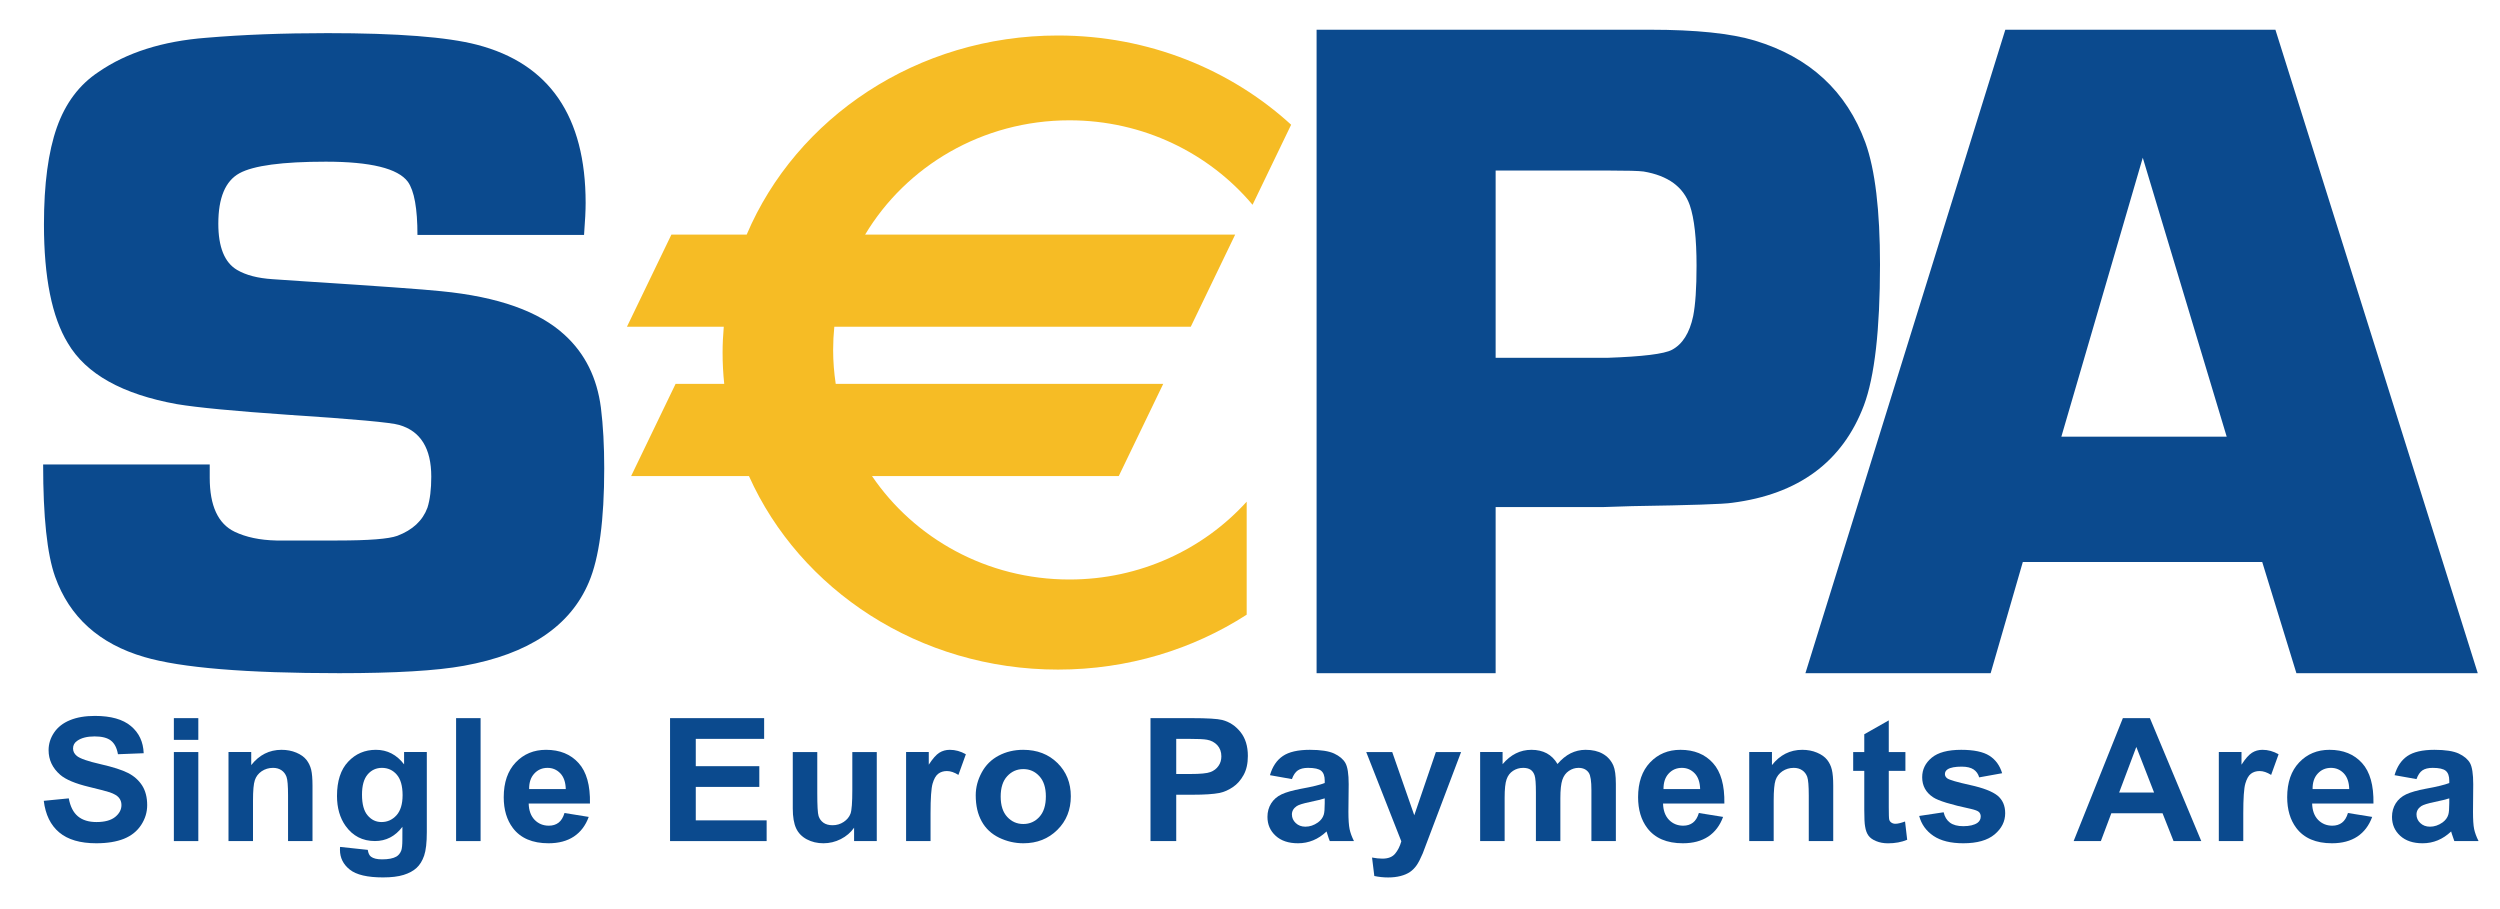<?xml version="1.0" encoding="UTF-8"?> <svg xmlns="http://www.w3.org/2000/svg" width="55" height="20" viewBox="0 0 55 20" fill="none"><g id="Sepa-dark"><path id="Fill 1" fill-rule="evenodd" clip-rule="evenodd" d="M0.963 17.618L1.513 17.564C1.546 17.743 1.613 17.875 1.714 17.959C1.815 18.043 1.951 18.085 2.123 18.085C2.305 18.085 2.442 18.047 2.534 17.973C2.626 17.898 2.672 17.811 2.672 17.711C2.672 17.647 2.653 17.593 2.614 17.547C2.576 17.502 2.508 17.463 2.412 17.43C2.346 17.408 2.196 17.369 1.961 17.312C1.659 17.24 1.447 17.151 1.325 17.046C1.154 16.897 1.069 16.716 1.069 16.503C1.069 16.366 1.109 16.237 1.19 16.117C1.27 15.998 1.387 15.906 1.539 15.844C1.691 15.781 1.874 15.75 2.089 15.75C2.44 15.75 2.704 15.825 2.881 15.974C3.059 16.123 3.152 16.322 3.161 16.571L2.595 16.593C2.571 16.453 2.519 16.354 2.439 16.292C2.36 16.231 2.241 16.201 2.082 16.201C1.918 16.201 1.789 16.233 1.697 16.299C1.637 16.34 1.607 16.396 1.607 16.466C1.607 16.531 1.635 16.585 1.691 16.631C1.762 16.689 1.935 16.749 2.209 16.811C2.484 16.874 2.687 16.939 2.818 17.006C2.949 17.073 3.052 17.165 3.127 17.281C3.201 17.398 3.238 17.542 3.238 17.713C3.238 17.869 3.194 18.014 3.105 18.15C3.016 18.286 2.89 18.387 2.727 18.453C2.564 18.518 2.361 18.552 2.118 18.552C1.764 18.552 1.492 18.472 1.303 18.313C1.113 18.154 1 17.922 0.963 17.618Z" fill="#0B4A8E"></path><path id="Fill 2" fill-rule="evenodd" clip-rule="evenodd" d="M3.825 16.545H4.363V18.504H3.825V16.545ZM3.825 15.799H4.363V16.277H3.825V15.799Z" fill="#0B4A8E"></path><path id="Fill 3" fill-rule="evenodd" clip-rule="evenodd" d="M6.875 18.503H6.337V17.501C6.337 17.289 6.326 17.152 6.303 17.09C6.28 17.028 6.243 16.979 6.192 16.945C6.14 16.91 6.079 16.893 6.006 16.893C5.914 16.893 5.831 16.918 5.757 16.967C5.684 17.017 5.634 17.082 5.607 17.163C5.579 17.244 5.566 17.395 5.566 17.614V18.503H5.027V16.544H5.527V16.832C5.703 16.608 5.926 16.496 6.194 16.496C6.313 16.496 6.421 16.517 6.519 16.558C6.616 16.599 6.69 16.652 6.741 16.716C6.791 16.78 6.826 16.853 6.846 16.934C6.865 17.015 6.875 17.132 6.875 17.283V18.503Z" fill="#0B4A8E"></path><path id="Fill 4" fill-rule="evenodd" clip-rule="evenodd" d="M7.964 17.482C7.964 17.69 8.005 17.843 8.088 17.939C8.17 18.037 8.272 18.085 8.394 18.085C8.523 18.085 8.633 18.035 8.723 17.936C8.812 17.837 8.857 17.689 8.857 17.494C8.857 17.291 8.814 17.14 8.728 17.041C8.643 16.943 8.534 16.893 8.403 16.893C8.275 16.893 8.17 16.942 8.088 17.038C8.005 17.136 7.964 17.283 7.964 17.482ZM7.481 18.632L8.091 18.697C8.102 18.77 8.125 18.82 8.162 18.847C8.213 18.886 8.294 18.906 8.404 18.906C8.544 18.906 8.649 18.886 8.72 18.845C8.767 18.818 8.803 18.774 8.827 18.714C8.843 18.671 8.852 18.591 8.852 18.476L8.853 18.19C8.695 18.399 8.493 18.503 8.249 18.503C7.976 18.503 7.761 18.392 7.602 18.169C7.477 17.993 7.414 17.773 7.414 17.511C7.414 17.182 7.496 16.93 7.66 16.757C7.823 16.583 8.027 16.496 8.27 16.496C8.521 16.496 8.727 16.603 8.89 16.816V16.544H9.39V18.305C9.39 18.537 9.37 18.71 9.331 18.824C9.291 18.939 9.236 19.029 9.164 19.094C9.093 19.16 8.998 19.211 8.879 19.248C8.76 19.285 8.609 19.303 8.427 19.303C8.083 19.303 7.839 19.246 7.695 19.131C7.551 19.017 7.479 18.871 7.479 18.695C7.479 18.678 7.48 18.657 7.481 18.632Z" fill="#0B4A8E"></path><path id="Fill 5" fill-rule="evenodd" clip-rule="evenodd" d="M10.034 15.799H10.573V18.504H10.034V15.799Z" fill="#0B4A8E"></path><path id="Fill 6" fill-rule="evenodd" clip-rule="evenodd" d="M12.447 17.36C12.443 17.208 12.403 17.092 12.326 17.012C12.249 16.933 12.156 16.893 12.046 16.893C11.928 16.893 11.831 16.935 11.754 17.019C11.677 17.102 11.639 17.216 11.641 17.36H12.447ZM12.419 17.886L12.952 17.972C12.883 18.161 12.774 18.305 12.625 18.404C12.477 18.502 12.291 18.552 12.068 18.552C11.714 18.552 11.452 18.44 11.283 18.216C11.149 18.038 11.082 17.812 11.082 17.539C11.082 17.213 11.17 16.958 11.346 16.773C11.522 16.588 11.744 16.496 12.013 16.496C12.316 16.496 12.554 16.593 12.729 16.787C12.904 16.98 12.987 17.277 12.979 17.677H11.631C11.635 17.831 11.679 17.951 11.762 18.037C11.845 18.122 11.95 18.165 12.074 18.165C12.159 18.165 12.23 18.143 12.288 18.099C12.346 18.055 12.39 17.984 12.419 17.886Z" fill="#0B4A8E"></path><path id="Fill 7" fill-rule="evenodd" clip-rule="evenodd" d="M14.741 18.504V15.799H16.811V16.255H15.307V16.856H16.705V17.312H15.307V18.048H16.866V18.504H14.741Z" fill="#0B4A8E"></path><path id="Fill 8" fill-rule="evenodd" clip-rule="evenodd" d="M18.79 18.504V18.21C18.716 18.315 18.619 18.398 18.498 18.46C18.378 18.521 18.25 18.552 18.116 18.552C17.98 18.552 17.858 18.523 17.749 18.465C17.641 18.407 17.562 18.326 17.514 18.221C17.466 18.117 17.441 17.972 17.441 17.787V16.545H17.98V17.446C17.98 17.722 17.989 17.891 18.009 17.953C18.029 18.015 18.065 18.064 18.117 18.101C18.169 18.137 18.235 18.155 18.316 18.155C18.407 18.155 18.489 18.131 18.562 18.082C18.634 18.034 18.684 17.973 18.711 17.901C18.738 17.829 18.751 17.653 18.751 17.372V16.545H19.289V18.504H18.79Z" fill="#0B4A8E"></path><path id="Fill 9" fill-rule="evenodd" clip-rule="evenodd" d="M20.472 18.503H19.934V16.544H20.433V16.823C20.519 16.691 20.595 16.604 20.663 16.561C20.732 16.518 20.809 16.496 20.896 16.496C21.018 16.496 21.136 16.529 21.249 16.594L21.085 17.048C20.995 16.991 20.91 16.963 20.832 16.963C20.757 16.963 20.693 16.983 20.641 17.023C20.588 17.063 20.547 17.136 20.517 17.24C20.487 17.345 20.472 17.564 20.472 17.898V18.503Z" fill="#0B4A8E"></path><path id="Fill 10" fill-rule="evenodd" clip-rule="evenodd" d="M22.015 17.524C22.015 17.719 22.063 17.868 22.159 17.972C22.255 18.076 22.372 18.128 22.513 18.128C22.653 18.128 22.771 18.076 22.866 17.972C22.961 17.868 23.009 17.718 23.009 17.52C23.009 17.328 22.961 17.179 22.866 17.076C22.771 16.972 22.653 16.92 22.513 16.92C22.372 16.92 22.255 16.972 22.159 17.076C22.063 17.179 22.015 17.329 22.015 17.524ZM21.466 17.496C21.466 17.323 21.51 17.156 21.598 16.994C21.685 16.832 21.81 16.709 21.971 16.624C22.132 16.539 22.312 16.496 22.51 16.496C22.817 16.496 23.068 16.593 23.264 16.786C23.46 16.979 23.558 17.223 23.558 17.518C23.558 17.816 23.459 18.063 23.261 18.258C23.063 18.454 22.814 18.552 22.514 18.552C22.328 18.552 22.151 18.511 21.982 18.43C21.814 18.348 21.685 18.229 21.598 18.071C21.51 17.914 21.466 17.722 21.466 17.496Z" fill="#0B4A8E"></path><path id="Fill 11" fill-rule="evenodd" clip-rule="evenodd" d="M25.877 16.255V17.028H26.185C26.407 17.028 26.555 17.014 26.63 16.985C26.705 16.957 26.764 16.912 26.806 16.851C26.849 16.791 26.87 16.72 26.87 16.64C26.87 16.541 26.84 16.459 26.781 16.394C26.721 16.33 26.645 16.29 26.554 16.274C26.487 16.261 26.352 16.255 26.149 16.255H25.877ZM25.311 18.504V15.799H26.217C26.56 15.799 26.784 15.813 26.888 15.839C27.048 15.88 27.182 15.969 27.291 16.105C27.399 16.24 27.453 16.416 27.453 16.631C27.453 16.797 27.422 16.937 27.359 17.05C27.297 17.163 27.218 17.253 27.122 17.317C27.026 17.382 26.929 17.424 26.83 17.445C26.695 17.471 26.5 17.484 26.245 17.484H25.877V18.504H25.311Z" fill="#0B4A8E"></path><path id="Fill 12" fill-rule="evenodd" clip-rule="evenodd" d="M29.144 17.564C29.075 17.587 28.966 17.613 28.818 17.644C28.669 17.675 28.572 17.705 28.527 17.735C28.457 17.783 28.422 17.844 28.422 17.918C28.422 17.991 28.45 18.054 28.506 18.107C28.562 18.16 28.633 18.187 28.719 18.187C28.816 18.187 28.907 18.156 28.995 18.094C29.06 18.047 29.102 17.99 29.123 17.922C29.137 17.877 29.144 17.793 29.144 17.668V17.564ZM28.422 17.14L27.939 17.054C27.994 16.864 28.088 16.724 28.222 16.633C28.355 16.542 28.554 16.496 28.817 16.496C29.057 16.496 29.235 16.524 29.352 16.578C29.469 16.633 29.552 16.703 29.599 16.787C29.647 16.872 29.671 17.027 29.671 17.252L29.665 17.858C29.665 18.031 29.674 18.158 29.691 18.24C29.708 18.322 29.74 18.41 29.787 18.503H29.255C29.24 18.469 29.223 18.419 29.203 18.352C29.194 18.322 29.188 18.302 29.184 18.292C29.093 18.379 28.995 18.444 28.89 18.487C28.786 18.53 28.675 18.552 28.557 18.552C28.348 18.552 28.184 18.497 28.064 18.387C27.944 18.277 27.884 18.139 27.884 17.971C27.884 17.86 27.911 17.761 27.966 17.674C28.021 17.587 28.097 17.521 28.196 17.475C28.295 17.429 28.437 17.388 28.623 17.353C28.873 17.308 29.047 17.265 29.144 17.226V17.174C29.144 17.073 29.118 17.001 29.067 16.958C29.016 16.915 28.919 16.893 28.777 16.893C28.681 16.893 28.607 16.912 28.553 16.948C28.499 16.985 28.455 17.049 28.422 17.14Z" fill="#0B4A8E"></path><path id="Fill 13" fill-rule="evenodd" clip-rule="evenodd" d="M30.057 16.545H30.629L31.114 17.936L31.589 16.545H32.144L31.3 18.775C31.252 18.889 31.207 18.977 31.165 19.037C31.122 19.098 31.073 19.147 31.018 19.184C30.962 19.222 30.894 19.251 30.813 19.272C30.732 19.293 30.641 19.304 30.539 19.304C30.436 19.304 30.334 19.293 30.235 19.272L30.185 18.866C30.269 18.882 30.346 18.89 30.413 18.89C30.539 18.89 30.631 18.854 30.691 18.783C30.752 18.711 30.798 18.62 30.829 18.509L30.057 16.545Z" fill="#0B4A8E"></path><path id="Fill 14" fill-rule="evenodd" clip-rule="evenodd" d="M32.563 16.544H33.057V16.812C33.235 16.601 33.446 16.496 33.691 16.496C33.821 16.496 33.934 16.522 34.029 16.573C34.125 16.625 34.204 16.704 34.265 16.808C34.354 16.704 34.45 16.625 34.553 16.573C34.657 16.522 34.767 16.496 34.884 16.496C35.033 16.496 35.159 16.525 35.262 16.584C35.365 16.642 35.443 16.728 35.494 16.842C35.53 16.925 35.549 17.061 35.549 17.248V18.503H35.011V17.381C35.011 17.186 34.992 17.061 34.955 17.004C34.906 16.93 34.83 16.893 34.727 16.893C34.652 16.893 34.581 16.915 34.515 16.96C34.449 17.004 34.401 17.069 34.372 17.155C34.343 17.24 34.328 17.376 34.328 17.561V18.503H33.79V17.428C33.79 17.236 33.78 17.113 33.761 17.058C33.742 17.002 33.713 16.961 33.673 16.934C33.633 16.907 33.578 16.893 33.51 16.893C33.427 16.893 33.353 16.915 33.287 16.958C33.221 17.001 33.173 17.063 33.145 17.145C33.116 17.226 33.102 17.361 33.102 17.549V18.503H32.563V16.544Z" fill="#0B4A8E"></path><path id="Fill 15" fill-rule="evenodd" clip-rule="evenodd" d="M37.403 17.36C37.399 17.208 37.359 17.092 37.282 17.012C37.205 16.933 37.112 16.893 37.002 16.893C36.884 16.893 36.787 16.935 36.71 17.019C36.633 17.102 36.596 17.216 36.597 17.36H37.403ZM37.375 17.886L37.908 17.972C37.839 18.161 37.73 18.305 37.582 18.404C37.433 18.502 37.247 18.552 37.023 18.552C36.67 18.552 36.408 18.44 36.239 18.216C36.105 18.038 36.038 17.812 36.038 17.539C36.038 17.213 36.126 16.958 36.302 16.773C36.478 16.588 36.7 16.496 36.969 16.496C37.272 16.496 37.51 16.593 37.685 16.787C37.86 16.98 37.943 17.277 37.936 17.677H36.587C36.591 17.831 36.635 17.951 36.718 18.037C36.801 18.122 36.906 18.165 37.03 18.165C37.115 18.165 37.186 18.143 37.244 18.099C37.302 18.055 37.346 17.984 37.375 17.886Z" fill="#0B4A8E"></path><path id="Fill 16" fill-rule="evenodd" clip-rule="evenodd" d="M40.331 18.503H39.793V17.501C39.793 17.289 39.781 17.152 39.759 17.09C39.736 17.028 39.699 16.979 39.647 16.945C39.596 16.91 39.534 16.893 39.462 16.893C39.37 16.893 39.287 16.918 39.213 16.967C39.14 17.017 39.09 17.082 39.062 17.163C39.035 17.244 39.021 17.395 39.021 17.614V18.503H38.483V16.544H38.983V16.832C39.159 16.608 39.382 16.496 39.65 16.496C39.768 16.496 39.877 16.517 39.974 16.558C40.072 16.599 40.146 16.652 40.197 16.716C40.247 16.78 40.282 16.853 40.301 16.934C40.321 17.015 40.331 17.132 40.331 17.283V18.503Z" fill="#0B4A8E"></path><path id="Fill 17" fill-rule="evenodd" clip-rule="evenodd" d="M41.919 16.545V16.959H41.553V17.751C41.553 17.912 41.556 18.005 41.563 18.032C41.57 18.058 41.585 18.08 41.61 18.097C41.634 18.114 41.664 18.123 41.699 18.123C41.748 18.123 41.818 18.107 41.911 18.073L41.958 18.475C41.834 18.527 41.693 18.553 41.536 18.553C41.44 18.553 41.353 18.537 41.276 18.505C41.199 18.474 41.142 18.433 41.106 18.383C41.07 18.334 41.045 18.266 41.032 18.181C41.02 18.12 41.014 17.998 41.014 17.815V16.959H40.77V16.545H41.014V16.154L41.553 15.848V16.545H41.919Z" fill="#0B4A8E"></path><path id="Fill 18" fill-rule="evenodd" clip-rule="evenodd" d="M42.222 17.951L42.76 17.87C42.783 17.97 42.829 18.046 42.899 18.098C42.969 18.15 43.067 18.176 43.192 18.176C43.331 18.176 43.435 18.151 43.505 18.102C43.552 18.067 43.576 18.021 43.576 17.962C43.576 17.923 43.563 17.89 43.537 17.864C43.51 17.839 43.45 17.816 43.357 17.795C42.922 17.702 42.646 17.618 42.53 17.541C42.369 17.435 42.288 17.288 42.288 17.099C42.288 16.929 42.358 16.786 42.497 16.67C42.637 16.554 42.853 16.496 43.146 16.496C43.425 16.496 43.632 16.54 43.767 16.626C43.903 16.713 43.996 16.841 44.047 17.011L43.542 17.102C43.521 17.026 43.479 16.968 43.418 16.927C43.357 16.887 43.27 16.866 43.156 16.866C43.014 16.866 42.911 16.885 42.849 16.924C42.808 16.951 42.788 16.986 42.788 17.03C42.788 17.067 42.806 17.099 42.841 17.125C42.89 17.159 43.058 17.208 43.344 17.271C43.631 17.334 43.831 17.412 43.945 17.503C44.058 17.596 44.114 17.725 44.114 17.891C44.114 18.072 44.036 18.227 43.881 18.357C43.726 18.487 43.496 18.552 43.192 18.552C42.917 18.552 42.698 18.498 42.537 18.39C42.377 18.282 42.271 18.136 42.222 17.951Z" fill="#0B4A8E"></path><path id="Fill 19" fill-rule="evenodd" clip-rule="evenodd" d="M47.39 17.436L46.999 16.432L46.621 17.436H47.39ZM48.428 18.504H47.818L47.576 17.892H46.449L46.219 18.504H45.62L46.703 15.799H47.298L48.428 18.504Z" fill="#0B4A8E"></path><path id="Fill 20" fill-rule="evenodd" clip-rule="evenodd" d="M49.352 18.503H48.814V16.544H49.313V16.823C49.398 16.691 49.475 16.604 49.543 16.561C49.611 16.518 49.688 16.496 49.775 16.496C49.898 16.496 50.015 16.529 50.129 16.594L49.965 17.048C49.874 16.991 49.79 16.963 49.712 16.963C49.636 16.963 49.573 16.983 49.52 17.023C49.468 17.063 49.427 17.136 49.397 17.24C49.367 17.345 49.352 17.564 49.352 17.898V18.503Z" fill="#0B4A8E"></path><path id="Fill 21" fill-rule="evenodd" clip-rule="evenodd" d="M51.683 17.36C51.679 17.208 51.639 17.092 51.562 17.012C51.485 16.933 51.392 16.893 51.282 16.893C51.164 16.893 51.067 16.935 50.99 17.019C50.913 17.102 50.875 17.216 50.877 17.36H51.683ZM51.655 17.886L52.188 17.972C52.119 18.161 52.01 18.305 51.862 18.404C51.713 18.502 51.527 18.552 51.304 18.552C50.95 18.552 50.688 18.44 50.519 18.216C50.385 18.038 50.318 17.812 50.318 17.539C50.318 17.213 50.406 16.958 50.582 16.773C50.758 16.588 50.98 16.496 51.249 16.496C51.552 16.496 51.79 16.593 51.965 16.787C52.14 16.98 52.223 17.277 52.216 17.677H50.867C50.871 17.831 50.915 17.951 50.998 18.037C51.082 18.122 51.186 18.165 51.31 18.165C51.395 18.165 51.466 18.143 51.524 18.099C51.582 18.055 51.626 17.984 51.655 17.886Z" fill="#0B4A8E"></path><path id="Fill 22" fill-rule="evenodd" clip-rule="evenodd" d="M53.884 17.564C53.816 17.587 53.707 17.613 53.558 17.644C53.41 17.675 53.313 17.705 53.267 17.735C53.197 17.783 53.163 17.844 53.163 17.918C53.163 17.991 53.19 18.054 53.246 18.107C53.302 18.16 53.373 18.187 53.46 18.187C53.556 18.187 53.648 18.156 53.736 18.094C53.8 18.047 53.843 17.99 53.863 17.922C53.877 17.877 53.884 17.793 53.884 17.668V17.564ZM53.163 17.14L52.68 17.054C52.735 16.864 52.829 16.724 52.962 16.633C53.096 16.542 53.294 16.496 53.558 16.496C53.797 16.496 53.975 16.524 54.092 16.578C54.209 16.633 54.292 16.703 54.34 16.787C54.387 16.872 54.411 17.027 54.411 17.252L54.406 17.858C54.406 18.031 54.414 18.158 54.431 18.24C54.449 18.322 54.481 18.41 54.528 18.503H53.995C53.981 18.469 53.964 18.419 53.943 18.352C53.935 18.322 53.928 18.302 53.925 18.292C53.833 18.379 53.735 18.444 53.631 18.487C53.527 18.53 53.416 18.552 53.297 18.552C53.089 18.552 52.924 18.497 52.804 18.387C52.684 18.277 52.624 18.139 52.624 17.971C52.624 17.86 52.652 17.761 52.706 17.674C52.761 17.587 52.838 17.521 52.936 17.475C53.035 17.429 53.177 17.388 53.363 17.353C53.614 17.308 53.787 17.265 53.884 17.226V17.174C53.884 17.073 53.858 17.001 53.807 16.958C53.756 16.915 53.66 16.893 53.517 16.893C53.422 16.893 53.347 16.912 53.293 16.948C53.239 16.985 53.196 17.049 53.163 17.14Z" fill="#0B4A8E"></path><path id="Fill 23" fill-rule="evenodd" clip-rule="evenodd" d="M12.849 5.169H9.184C9.184 4.588 9.114 4.197 8.973 3.999C8.755 3.705 8.153 3.557 7.168 3.557C6.211 3.557 5.577 3.642 5.267 3.812C4.958 3.982 4.803 4.351 4.803 4.921C4.803 5.436 4.94 5.776 5.215 5.938C5.412 6.054 5.672 6.121 5.996 6.142L6.735 6.192C8.319 6.294 9.309 6.365 9.703 6.406C10.956 6.528 11.864 6.85 12.427 7.373C12.871 7.78 13.135 8.312 13.22 8.97C13.269 9.363 13.293 9.808 13.293 10.303C13.293 11.442 13.181 12.277 12.956 12.806C12.548 13.776 11.631 14.389 10.205 14.647C9.607 14.756 8.693 14.81 7.464 14.81C5.411 14.81 3.981 14.692 3.173 14.454C2.182 14.164 1.529 13.574 1.212 12.687C1.036 12.192 0.949 11.37 0.949 10.218H4.614C4.614 10.346 4.614 10.444 4.614 10.512C4.614 11.127 4.797 11.522 5.161 11.698C5.414 11.819 5.719 11.883 6.078 11.891H7.425C8.113 11.891 8.551 11.857 8.741 11.788C9.078 11.66 9.299 11.454 9.404 11.169C9.46 10.993 9.488 10.765 9.488 10.487C9.488 9.864 9.253 9.485 8.783 9.349C8.608 9.295 7.791 9.22 6.332 9.125C5.161 9.044 4.347 8.967 3.891 8.891C2.692 8.674 1.892 8.228 1.493 7.55C1.142 6.974 0.967 6.103 0.967 4.937C0.967 4.05 1.062 3.338 1.251 2.803C1.441 2.267 1.746 1.861 2.168 1.583C2.786 1.156 3.576 0.905 4.539 0.831C5.339 0.763 6.228 0.729 7.205 0.729C8.743 0.729 9.839 0.814 10.492 0.984C12.087 1.398 12.884 2.559 12.884 4.466C12.884 4.623 12.873 4.857 12.849 5.169Z" fill="#0B4A8E"></path><path id="Fill 24" fill-rule="evenodd" clip-rule="evenodd" d="M32.904 7.872H35.36C36.139 7.845 36.612 7.787 36.783 7.696C37.016 7.572 37.172 7.324 37.25 6.953C37.299 6.705 37.324 6.337 37.324 5.848C37.324 5.25 37.275 4.806 37.176 4.516C37.034 4.11 36.695 3.863 36.157 3.773C36.051 3.759 35.796 3.752 35.393 3.752H32.904V7.872ZM28.965 14.811V0.654H36.304C37.311 0.654 38.079 0.734 38.607 0.893C39.814 1.258 40.624 2.007 41.039 3.139C41.253 3.733 41.36 4.628 41.36 5.822C41.36 7.258 41.241 8.29 41.006 8.918C40.536 10.161 39.566 10.876 38.103 11.062C37.931 11.09 37.199 11.115 35.907 11.135L35.253 11.156H32.904V14.811H28.965Z" fill="#0B4A8E"></path><path id="Fill 25" fill-rule="evenodd" clip-rule="evenodd" d="M48.987 9.606L47.141 3.47L45.35 9.606H48.987ZM49.769 12.364H44.502L43.794 14.811H39.719L44.117 0.654H50.059L54.511 14.811H50.521L49.769 12.364Z" fill="#0B4A8E"></path><path id="Fill 26" fill-rule="evenodd" clip-rule="evenodd" d="M23.528 2.647C25.152 2.647 26.603 3.371 27.556 4.505L28.405 2.744C27.077 1.53 25.269 0.781 23.276 0.781C20.172 0.781 17.517 2.594 16.427 5.161H14.771L13.793 7.188H15.923C15.907 7.376 15.897 7.564 15.897 7.756C15.897 7.989 15.909 8.218 15.933 8.445H14.863L13.885 10.473H16.477C17.598 12.975 20.22 14.731 23.276 14.731C24.816 14.731 26.244 14.285 27.427 13.523V11.037C26.475 12.086 25.081 12.749 23.528 12.749C21.712 12.749 20.115 11.844 19.184 10.473H24.613L25.591 8.445H18.386C18.349 8.201 18.329 7.952 18.329 7.698C18.329 7.526 18.338 7.356 18.355 7.188H26.197L27.174 5.161H19.033C19.933 3.658 21.609 2.647 23.528 2.647Z" fill="#F6BC25"></path></g></svg> 